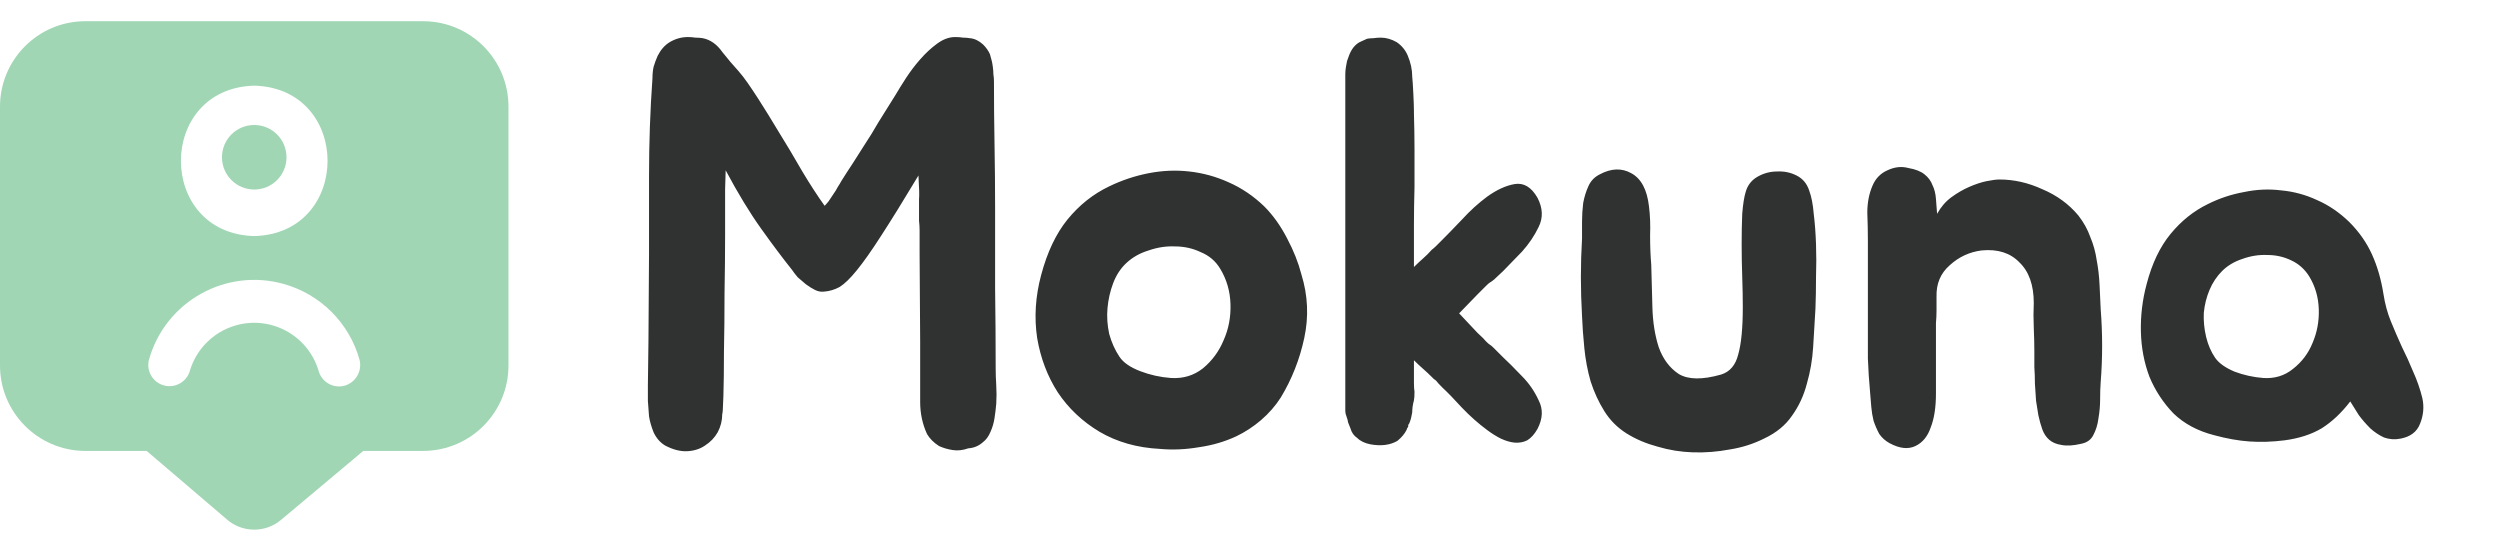 <svg width="118" height="26" viewBox="0 0 118 26" fill="none" xmlns="http://www.w3.org/2000/svg">
<g clip-path="url(#clip0_104_464)">
<path d="M12 8.946C12.841 8.946 13.523 8.264 13.523 7.423C13.523 6.582 12.841 5.9 12 5.9C11.159 5.9 10.477 6.582 10.477 7.423C10.477 8.264 11.159 8.946 12 8.946Z" fill="#A0D6B4"/>
<path d="M20 1.001H4C1.776 1.018 -0.013 2.833 -4.82718e-05 5.057V17.227C-0.013 19.451 1.776 21.265 4 21.284H6.923L10.671 24.484C11.413 25.162 12.548 25.172 13.302 24.507L17.147 21.283H20C22.224 21.265 24.013 19.45 24 17.226V5.057C24.013 2.833 22.224 1.018 20 1.001ZM12 4.043C16.615 4.165 16.614 11.02 12 11.143C7.385 11.02 7.386 4.168 12 4.043ZM16.249 18.209C15.714 18.345 15.169 18.022 15.033 17.487C15.032 17.485 15.031 17.482 15.031 17.48C14.519 15.806 12.747 14.863 11.073 15.375C10.065 15.683 9.276 16.472 8.968 17.48C8.828 18.014 8.282 18.334 7.747 18.195C7.212 18.055 6.892 17.508 7.032 16.974C7.805 14.23 10.656 12.632 13.4 13.405C15.13 13.893 16.482 15.244 16.969 16.974C17.108 17.513 16.787 18.064 16.249 18.209Z" fill="#A0D6B4"/>
</g>
<path d="M47.023 19.056C47.005 19.272 46.978 19.497 46.942 19.731C46.906 19.965 46.843 20.181 46.753 20.379C46.663 20.595 46.546 20.757 46.402 20.865C46.204 21.045 45.97 21.144 45.7 21.162C45.448 21.252 45.205 21.279 44.971 21.243C44.737 21.207 44.521 21.144 44.323 21.054C44.071 20.892 43.882 20.703 43.756 20.487C43.648 20.253 43.567 20.01 43.513 19.758C43.459 19.506 43.432 19.245 43.432 18.975C43.432 18.705 43.432 18.453 43.432 18.219V16.113L43.405 11.982C43.405 11.694 43.405 11.469 43.405 11.307C43.405 11.145 43.405 11.001 43.405 10.875C43.405 10.731 43.396 10.578 43.378 10.416C43.378 10.236 43.378 9.984 43.378 9.66C43.378 9.606 43.378 9.516 43.378 9.39C43.396 9.246 43.387 8.877 43.351 8.283C42.649 9.453 42.064 10.398 41.596 11.118C41.146 11.82 40.759 12.369 40.435 12.765C40.129 13.143 39.859 13.404 39.625 13.548C39.391 13.674 39.148 13.746 38.896 13.764C38.752 13.782 38.608 13.755 38.464 13.683C38.32 13.611 38.176 13.521 38.032 13.413C37.906 13.305 37.78 13.197 37.654 13.089C37.546 12.963 37.456 12.846 37.384 12.738C36.952 12.198 36.466 11.55 35.926 10.794C35.386 10.038 34.828 9.12 34.252 8.04C34.252 8.058 34.243 8.355 34.225 8.931C34.225 9.507 34.225 10.227 34.225 11.091C34.225 11.937 34.216 12.855 34.198 13.845C34.198 14.817 34.189 15.726 34.171 16.572C34.171 17.418 34.162 18.129 34.144 18.705C34.126 19.263 34.108 19.542 34.09 19.542C34.09 19.848 34.018 20.136 33.874 20.406C33.73 20.658 33.532 20.865 33.28 21.027C33.046 21.189 32.767 21.279 32.443 21.297C32.119 21.315 31.768 21.225 31.39 21.027C31.156 20.883 30.976 20.676 30.85 20.406C30.742 20.136 30.67 19.884 30.634 19.65C30.616 19.398 30.598 19.155 30.58 18.921C30.58 18.687 30.58 18.444 30.58 18.192L30.607 16.086L30.634 11.928V8.31C30.634 6.744 30.688 5.205 30.796 3.693C30.796 3.495 30.814 3.315 30.85 3.153C30.904 2.973 30.967 2.802 31.039 2.64C31.183 2.352 31.372 2.136 31.606 1.992C31.876 1.83 32.164 1.749 32.47 1.749C32.596 1.749 32.713 1.758 32.821 1.776C32.947 1.776 33.064 1.785 33.172 1.803C33.532 1.875 33.838 2.091 34.09 2.451C34.36 2.793 34.612 3.09 34.846 3.342C34.99 3.504 35.143 3.702 35.305 3.936C35.467 4.17 35.629 4.413 35.791 4.665C35.953 4.917 36.106 5.16 36.25 5.394C36.394 5.628 36.52 5.835 36.628 6.015C37.096 6.771 37.51 7.464 37.87 8.094C38.248 8.724 38.599 9.264 38.923 9.714C38.977 9.66 39.04 9.588 39.112 9.498C39.184 9.39 39.256 9.282 39.328 9.174C39.418 9.048 39.49 8.931 39.544 8.823C39.616 8.715 39.67 8.625 39.706 8.553C39.886 8.265 40.066 7.986 40.246 7.716C40.426 7.428 40.615 7.131 40.813 6.825C41.029 6.501 41.245 6.15 41.461 5.772C41.695 5.394 41.965 4.962 42.271 4.476C42.397 4.26 42.559 3.999 42.757 3.693C42.955 3.387 43.18 3.09 43.432 2.802C43.684 2.514 43.945 2.271 44.215 2.073C44.503 1.857 44.791 1.749 45.079 1.749C45.223 1.749 45.349 1.758 45.457 1.776C45.565 1.776 45.673 1.785 45.781 1.803C45.997 1.821 46.204 1.92 46.402 2.1C46.546 2.244 46.654 2.397 46.726 2.559C46.798 2.793 46.843 2.991 46.861 3.153C46.879 3.279 46.888 3.396 46.888 3.504C46.906 3.612 46.915 3.72 46.915 3.828C46.915 4.836 46.924 5.835 46.942 6.825C46.96 7.815 46.969 8.814 46.969 9.822C46.969 11.046 46.969 12.306 46.969 13.602C46.987 14.898 46.996 16.158 46.996 17.382C46.996 17.634 47.005 17.904 47.023 18.192C47.041 18.48 47.041 18.768 47.023 19.056ZM52.355 8.796C52.949 8.508 53.57 8.301 54.218 8.175C54.866 8.049 55.505 8.022 56.135 8.094C56.783 8.166 57.404 8.337 57.998 8.607C58.61 8.877 59.168 9.255 59.672 9.741C60.086 10.155 60.446 10.659 60.752 11.253C61.058 11.829 61.283 12.396 61.427 12.954C61.733 13.944 61.778 14.943 61.562 15.951C61.346 16.959 60.977 17.895 60.455 18.759C60.203 19.155 59.888 19.515 59.51 19.839C59.15 20.145 58.763 20.397 58.349 20.595C57.809 20.847 57.224 21.018 56.594 21.108C55.964 21.216 55.352 21.243 54.758 21.189C53.678 21.135 52.724 20.865 51.896 20.379C51.086 19.893 50.429 19.272 49.925 18.516C49.439 17.76 49.115 16.905 48.953 15.951C48.809 14.979 48.872 13.989 49.142 12.981C49.43 11.901 49.844 11.028 50.384 10.362C50.942 9.678 51.599 9.156 52.355 8.796ZM53.165 12.414C52.895 12.666 52.688 12.981 52.544 13.359C52.4 13.737 52.31 14.133 52.274 14.547C52.238 14.943 52.265 15.348 52.355 15.762C52.463 16.158 52.625 16.518 52.841 16.842C53.021 17.112 53.345 17.337 53.813 17.517C54.281 17.697 54.767 17.805 55.271 17.841C55.847 17.877 56.351 17.724 56.783 17.382C57.215 17.022 57.539 16.581 57.755 16.059C57.989 15.537 58.097 14.97 58.079 14.358C58.061 13.746 57.899 13.188 57.593 12.684C57.377 12.324 57.071 12.063 56.675 11.901C56.297 11.721 55.892 11.631 55.46 11.631C55.046 11.613 54.632 11.676 54.218 11.82C53.804 11.946 53.453 12.144 53.165 12.414ZM68.871 14.79C69.267 15.204 69.555 15.51 69.735 15.708C69.933 15.888 70.068 16.023 70.14 16.113C70.23 16.203 70.293 16.257 70.329 16.275C70.365 16.293 70.428 16.347 70.518 16.437C70.608 16.527 70.752 16.671 70.95 16.869C71.148 17.049 71.445 17.346 71.841 17.76C72.165 18.084 72.426 18.462 72.624 18.894C72.84 19.308 72.822 19.758 72.57 20.244C72.426 20.496 72.264 20.676 72.084 20.784C71.904 20.874 71.706 20.91 71.49 20.892C71.292 20.874 71.076 20.811 70.842 20.703C70.626 20.595 70.41 20.46 70.194 20.298C69.78 19.992 69.384 19.641 69.006 19.245C68.628 18.831 68.322 18.516 68.088 18.3C67.926 18.138 67.827 18.03 67.791 17.976C67.755 17.94 67.719 17.913 67.683 17.895C67.647 17.859 67.611 17.823 67.575 17.787C67.449 17.661 67.314 17.535 67.17 17.409C67.026 17.283 66.882 17.148 66.738 17.004V18.057C66.738 18.255 66.747 18.399 66.765 18.489C66.765 18.669 66.756 18.804 66.738 18.894C66.684 19.092 66.657 19.281 66.657 19.461C66.639 19.551 66.621 19.641 66.603 19.731C66.585 19.803 66.558 19.884 66.522 19.974C66.504 20.01 66.486 20.037 66.468 20.055C66.468 20.073 66.468 20.1 66.468 20.136C66.45 20.172 66.432 20.199 66.414 20.217C66.414 20.235 66.405 20.262 66.387 20.298C66.297 20.478 66.153 20.649 65.955 20.811C65.613 21.009 65.19 21.063 64.686 20.973C64.416 20.919 64.209 20.82 64.065 20.676C63.903 20.568 63.795 20.415 63.741 20.217C63.705 20.127 63.669 20.037 63.633 19.947C63.615 19.839 63.588 19.74 63.552 19.65C63.516 19.56 63.498 19.479 63.498 19.407C63.498 19.317 63.498 19.245 63.498 19.191V3.828C63.498 3.72 63.498 3.612 63.498 3.504C63.498 3.396 63.507 3.288 63.525 3.18C63.543 3.072 63.561 2.973 63.579 2.883C63.615 2.775 63.651 2.676 63.687 2.586C63.759 2.406 63.849 2.262 63.957 2.154C64.047 2.064 64.137 2.001 64.227 1.965C64.335 1.911 64.434 1.866 64.524 1.83C64.614 1.812 64.713 1.803 64.821 1.803C64.947 1.785 65.064 1.776 65.172 1.776C65.424 1.776 65.676 1.848 65.928 1.992C66.162 2.154 66.333 2.361 66.441 2.613C66.585 2.955 66.657 3.288 66.657 3.612C66.675 3.792 66.693 4.071 66.711 4.449C66.729 4.809 66.738 5.079 66.738 5.259V5.367C66.756 5.961 66.765 6.528 66.765 7.068C66.765 7.608 66.765 8.193 66.765 8.823C66.747 9.453 66.738 10.056 66.738 10.632C66.738 11.19 66.738 11.748 66.738 12.306V12.603C66.882 12.459 67.026 12.324 67.17 12.198C67.314 12.072 67.449 11.937 67.575 11.793C67.647 11.739 67.719 11.676 67.791 11.604L68.088 11.307C68.322 11.073 68.628 10.758 69.006 10.362C69.384 9.948 69.78 9.588 70.194 9.282C70.644 8.958 71.076 8.76 71.49 8.688C71.922 8.616 72.282 8.832 72.57 9.336C72.822 9.822 72.84 10.281 72.624 10.713C72.426 11.127 72.165 11.514 71.841 11.874C71.445 12.288 71.148 12.594 70.95 12.792C70.752 12.972 70.608 13.107 70.518 13.197C70.428 13.269 70.365 13.314 70.329 13.332C70.293 13.35 70.23 13.404 70.14 13.494C70.068 13.566 69.933 13.701 69.735 13.899C69.555 14.079 69.267 14.376 68.871 14.79ZM85.689 14.574C85.653 15.168 85.617 15.771 85.581 16.383C85.544 16.977 85.445 17.553 85.284 18.111C85.139 18.669 84.906 19.173 84.582 19.623C84.275 20.073 83.835 20.433 83.258 20.703C82.754 20.955 82.215 21.126 81.638 21.216C81.062 21.324 80.487 21.369 79.91 21.351C79.335 21.333 78.776 21.243 78.237 21.081C77.697 20.937 77.21 20.73 76.778 20.46C76.347 20.19 75.996 19.839 75.725 19.407C75.456 18.975 75.24 18.507 75.078 18.003C74.933 17.499 74.835 16.977 74.781 16.437C74.727 15.897 74.691 15.393 74.672 14.925C74.6 13.683 74.6 12.459 74.672 11.253C74.672 11.019 74.672 10.758 74.672 10.47C74.672 10.164 74.691 9.867 74.727 9.579C74.781 9.291 74.862 9.03 74.969 8.796C75.078 8.544 75.257 8.355 75.51 8.229C76.049 7.941 76.544 7.923 76.995 8.175C77.463 8.427 77.742 8.949 77.832 9.741C77.885 10.155 77.903 10.614 77.885 11.118C77.885 11.622 77.903 12.081 77.939 12.495C77.957 13.107 77.975 13.773 77.993 14.493C78.011 15.195 78.111 15.825 78.29 16.383C78.489 16.941 78.803 17.364 79.236 17.652C79.686 17.922 80.352 17.931 81.234 17.679C81.647 17.553 81.918 17.238 82.043 16.734C82.188 16.23 82.26 15.483 82.26 14.493C82.26 14.061 82.251 13.584 82.233 13.062C82.215 12.54 82.206 12.027 82.206 11.523C82.206 11.001 82.215 10.524 82.233 10.092C82.269 9.642 82.323 9.3 82.394 9.066C82.484 8.742 82.674 8.499 82.962 8.337C83.249 8.175 83.555 8.094 83.879 8.094C84.204 8.076 84.51 8.139 84.797 8.283C85.085 8.427 85.284 8.661 85.391 8.985C85.499 9.273 85.572 9.642 85.608 10.092C85.662 10.524 85.698 11.001 85.716 11.523C85.734 12.027 85.734 12.549 85.716 13.089C85.716 13.611 85.707 14.106 85.689 14.574ZM88.164 11.361C88.164 10.947 88.155 10.506 88.137 10.038C88.137 9.57 88.218 9.147 88.38 8.769C88.524 8.427 88.758 8.184 89.082 8.04C89.424 7.878 89.757 7.842 90.081 7.932C90.405 7.986 90.657 8.085 90.837 8.229C91.017 8.373 91.143 8.544 91.215 8.742C91.305 8.922 91.359 9.138 91.377 9.39C91.395 9.624 91.413 9.858 91.431 10.092C91.611 9.768 91.836 9.507 92.106 9.309C92.376 9.111 92.655 8.949 92.943 8.823C93.231 8.697 93.501 8.607 93.753 8.553C94.023 8.499 94.23 8.472 94.374 8.472C95.058 8.472 95.733 8.625 96.399 8.931C97.083 9.219 97.65 9.633 98.1 10.173C98.352 10.497 98.541 10.839 98.667 11.199C98.811 11.541 98.91 11.901 98.964 12.279C99.036 12.657 99.081 13.044 99.099 13.44C99.117 13.818 99.135 14.205 99.153 14.601C99.243 15.753 99.243 16.896 99.153 18.03C99.135 18.264 99.126 18.534 99.126 18.84C99.126 19.146 99.099 19.452 99.045 19.758C99.009 20.046 98.928 20.307 98.802 20.541C98.694 20.757 98.505 20.892 98.235 20.946C97.857 21.036 97.542 21.054 97.29 21C97.056 20.964 96.867 20.883 96.723 20.757C96.579 20.631 96.471 20.469 96.399 20.271C96.327 20.073 96.264 19.848 96.21 19.596C96.174 19.398 96.138 19.173 96.102 18.921C96.084 18.651 96.066 18.381 96.048 18.111C96.048 17.841 96.039 17.58 96.021 17.328C96.021 17.058 96.021 16.815 96.021 16.599C96.021 16.257 96.012 15.879 95.994 15.465C95.976 15.051 95.976 14.664 95.994 14.304C95.994 13.458 95.769 12.819 95.319 12.387C94.887 11.937 94.293 11.748 93.537 11.82C92.961 11.892 92.457 12.126 92.025 12.522C91.593 12.9 91.386 13.395 91.404 14.007C91.404 14.241 91.404 14.457 91.404 14.655C91.404 14.853 91.395 15.051 91.377 15.249C91.377 15.447 91.377 15.663 91.377 15.897C91.377 16.131 91.377 16.392 91.377 16.68C91.377 17.274 91.377 17.904 91.377 18.57C91.377 19.218 91.296 19.749 91.134 20.163C90.99 20.595 90.747 20.892 90.405 21.054C90.063 21.216 89.658 21.171 89.19 20.919C88.992 20.811 88.83 20.667 88.704 20.487C88.596 20.289 88.506 20.082 88.434 19.866C88.38 19.65 88.344 19.434 88.326 19.218C88.308 18.984 88.29 18.768 88.272 18.57C88.218 17.976 88.182 17.427 88.164 16.923C88.164 16.401 88.164 15.843 88.164 15.249V11.361ZM104.209 9.633C104.749 9.363 105.316 9.174 105.91 9.066C106.504 8.94 107.089 8.913 107.665 8.985C108.259 9.039 108.826 9.192 109.366 9.444C109.906 9.678 110.41 10.02 110.878 10.47C111.346 10.938 111.706 11.451 111.958 12.009C112.21 12.567 112.39 13.188 112.498 13.872C112.57 14.34 112.687 14.772 112.849 15.168C113.011 15.564 113.182 15.96 113.362 16.356C113.56 16.752 113.74 17.148 113.902 17.544C114.082 17.94 114.226 18.354 114.334 18.786C114.424 19.2 114.388 19.605 114.226 20.001C114.082 20.379 113.776 20.613 113.308 20.703C113.038 20.757 112.777 20.739 112.525 20.649C112.291 20.541 112.075 20.397 111.877 20.217C111.679 20.019 111.499 19.812 111.337 19.596C111.193 19.362 111.058 19.146 110.932 18.948C110.518 19.488 110.068 19.911 109.582 20.217C109.096 20.505 108.511 20.694 107.827 20.784C107.251 20.856 106.702 20.874 106.18 20.838C105.658 20.802 105.1 20.703 104.506 20.541C103.732 20.343 103.093 20.001 102.589 19.515C102.103 19.011 101.725 18.435 101.455 17.787C101.203 17.121 101.068 16.41 101.05 15.654C101.032 14.898 101.122 14.151 101.32 13.413C101.572 12.441 101.95 11.649 102.454 11.037C102.958 10.425 103.543 9.957 104.209 9.633ZM104.884 12.792C104.632 13.044 104.434 13.341 104.29 13.683C104.146 14.025 104.056 14.385 104.02 14.763C104.002 15.141 104.038 15.519 104.128 15.897C104.218 16.275 104.362 16.608 104.56 16.896C104.74 17.148 105.046 17.364 105.478 17.544C105.91 17.706 106.36 17.805 106.828 17.841C107.368 17.877 107.836 17.733 108.232 17.409C108.646 17.085 108.952 16.68 109.15 16.194C109.366 15.69 109.465 15.159 109.447 14.601C109.429 14.025 109.276 13.503 108.988 13.035C108.772 12.693 108.484 12.441 108.124 12.279C107.782 12.117 107.413 12.036 107.017 12.036C106.621 12.018 106.225 12.081 105.829 12.225C105.451 12.351 105.136 12.54 104.884 12.792Z" fill="#303232"/>
<defs>
<clipPath id="clip0_104_464">
<rect width="24" height="24" fill="white" transform="translate(0 1)"/>
</clipPath>
</defs>
</svg>
